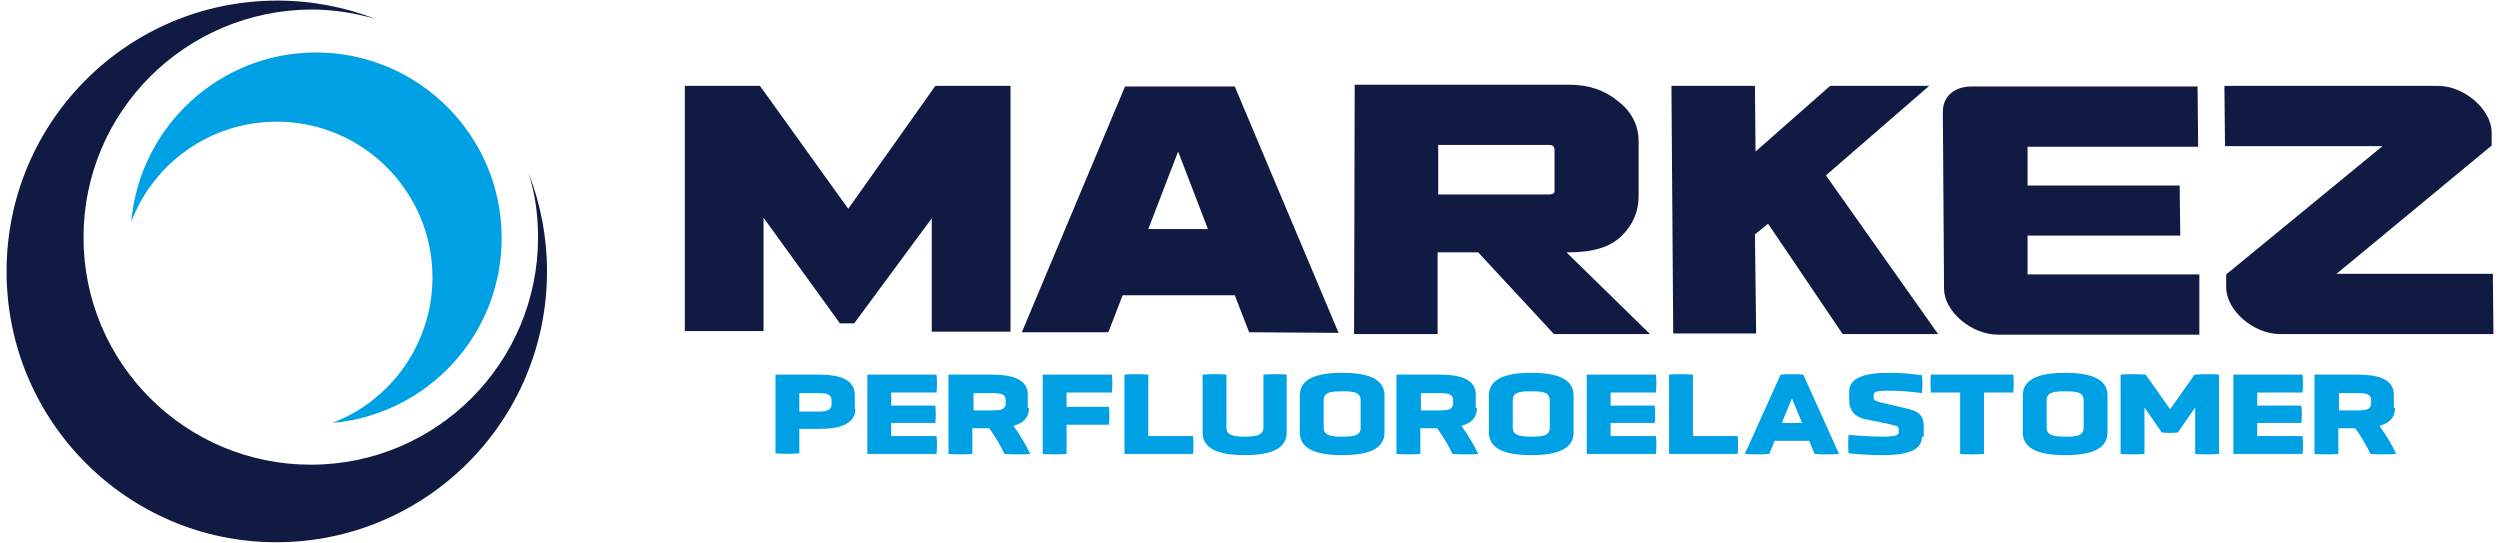 <?xml version="1.0" encoding="utf-8"?>
<!-- Generator: Adobe Illustrator 26.0.2, SVG Export Plug-In . SVG Version: 6.00 Build 0)  -->
<svg version="1.1" id="Layer_1" xmlns="http://www.w3.org/2000/svg" xmlns:xlink="http://www.w3.org/1999/xlink" x="0px" y="0px"
	 viewBox="0 0 419.1 91" style="enable-background:new 0 0 419.1 91;" xml:space="preserve">
<style type="text/css">
	.st0{fill-rule:evenodd;clip-rule:evenodd;fill:#101A42;}
	.st1{fill-rule:evenodd;clip-rule:evenodd;fill:#00A1E4;}
	.st2{fill:#101A42;}
	.st3{fill:#00A1E4;}
</style>
<g>
	<path class="st0" d="M1.1,45.5c0-25.1,20.3-45.4,45.4-45.4c5.8,0,11.4,1.1,16.5,3.1c-3.4-1-7-1.6-10.8-1.6
		C31.1,1.7,14,18.7,14,39.8c0,21.1,17.1,38.1,38.1,38.1c21.1,0,38.1-17.1,38.1-38.1c0-3.7-0.5-7.4-1.6-10.8c2,5.1,3.1,10.7,3.1,16.5
		c0,25.1-20.3,45.4-45.4,45.4C21.4,90.9,1.1,70.6,1.1,45.5L1.1,45.5z"/>
	<path class="st1" d="M84.1,39.9c0,16.3-12.5,29.6-28.4,31c9.8-3.7,16.8-13.3,16.8-24.4c0-14.4-11.7-26.1-26.1-26.1
		c-11.2,0-20.7,7-24.4,16.8C23.4,21.3,36.7,8.8,53,8.8C70.1,8.8,84.1,22.7,84.1,39.9L84.1,39.9z"/>
</g>
<path class="st2" d="M263,42.3c4.1,0,7-0.9,8.9-2.8c1.9-1.9,2.8-4.1,2.8-6.7l0-9.1c0-2.6-1.1-4.9-3.4-6.7c-2.3-1.9-5-2.8-8.3-2.8
	h-35.9L227,56H241l0-13.7h6.8L260.5,56h16.1l-14-13.7H263z M259.7,32.6h-18.6l0-4.1l0-4.2h0l0,0h18.6c0.6,0,0.9,0.3,0.9,0.8l0,6.9
	C260.6,32.4,260.3,32.6,259.7,32.6z"/>
<path class="st2" d="M373.2,46l26.2-21.5H373l-0.1-10.1h35.8c4.4,0,8.9,3.9,9,7.7l0,2.3l-26,21.5h26.2l0.1,10.1h-35.8
	c-4.4,0-8.9-3.9-9-7.7L373.2,46z"/>
<path class="st2" d="M280.5,56l-0.3-41.6h14l0.1,11l12.5-11h16.6l-17.3,15L324.9,56h-16l-12.5-18.5l-2.2,1.8l0.2,16.6H280.5z"/>
<path class="st2" d="M368.7,46h-28.8l0-1.5v-5h4.4l0,0h21.2l-0.1-8.4h-25.5v-6.5h28.6l-0.1-10.1h-37.9c-2.9,0-4.8,1.7-4.8,4.2
	l0.2,29.7c0,3.8,4.6,7.7,9,7.7h33.8L368.7,46z"/>
<g>
	<path class="st3" d="M143.4,68.5c0,2.5-2.4,3.4-6.1,3.4H134v4.1c-1.1,0.1-2.8,0.1-4,0V62.8h7.2c3.8,0,6.1,0.9,6.1,3.5V68.5z
		 M139.4,67.1c0-1.1-1-1.2-2.2-1.2H134v3.1h3.2c1.2,0,2.2-0.2,2.2-1.2V67.1z"/>
	<path class="st3" d="M145.4,76.1V62.8H157c0.1,0.9,0.1,2.1,0,3h-7.6V68h7.4c0.1,0.9,0.1,2.1,0,2.9h-7.4v2.2h7.6
		c0.1,0.9,0.1,2.1,0,3H145.4z"/>
	<path class="st3" d="M172.5,68.4c0,1.6-0.9,2.5-2.6,3c1.1,1.5,2.1,3.2,2.8,4.7c-1.2,0.1-3.1,0.1-4.3,0c-0.7-1.4-1.5-2.9-2.6-4.3
		h-2.8v4.3c-1.2,0.1-2.8,0.1-4,0V62.8h7.2c3.8,0,6.1,0.9,6.1,3.4V68.4z M168.6,67.1c0-1.1-1-1.2-2.2-1.2h-3.2v2.9h3.2
		c1.2,0,2.2-0.1,2.2-1.2V67.1z"/>
	<path class="st3" d="M178.8,71.1v5c-1.1,0.1-2.8,0.1-4,0V62.8h11.6c0.1,0.9,0.1,2.1,0,3h-7.6v2.4h7.1c0.1,0.9,0.1,2.1,0,3H178.8z"
		/>
	<path class="st3" d="M188.5,76.1V62.8c1.2-0.1,2.9-0.1,4,0v10.3h7.5c0.1,0.9,0.1,2.1,0,3H188.5z"/>
	<path class="st3" d="M211.8,62.8c1-0.1,3.2-0.1,3.9,0v9.7c0,2.8-2.8,3.8-7,3.8c-4.3,0-7.1-1-7.1-3.8v-9.7c1-0.1,3-0.1,4,0v8.9
		c0,1.3,1.3,1.5,3.1,1.5c1.7,0,3.1-0.2,3.1-1.5V62.8z"/>
	<path class="st3" d="M232.1,72.5c0,2.8-2.8,3.8-7.1,3.8c-4.3,0-7.1-1-7.1-3.8v-6.2c0-2.8,2.8-3.8,7.1-3.8c4.3,0,7.1,1,7.1,3.8V72.5
		z M228.1,67.1c0-1.4-1.3-1.5-3.1-1.5c-1.8,0-3.1,0.1-3.1,1.5v4.6c0,1.3,1.3,1.5,3.1,1.5c1.8,0,3.1-0.1,3.1-1.5V67.1z"/>
	<path class="st3" d="M247.6,68.4c0,1.6-0.9,2.5-2.6,3c1.1,1.5,2.1,3.2,2.8,4.7c-1.2,0.1-3.1,0.1-4.3,0c-0.7-1.4-1.5-2.9-2.6-4.3
		h-2.8v4.3c-1.2,0.1-2.8,0.1-4,0V62.8h7.2c3.8,0,6.1,0.9,6.1,3.4V68.4z M243.6,67.1c0-1.1-1-1.2-2.2-1.2h-3.2v2.9h3.2
		c1.2,0,2.2-0.1,2.2-1.2V67.1z"/>
	<path class="st3" d="M263.8,72.5c0,2.8-2.8,3.8-7.1,3.8c-4.3,0-7.1-1-7.1-3.8v-6.2c0-2.8,2.8-3.8,7.1-3.8c4.3,0,7.1,1,7.1,3.8V72.5
		z M259.8,67.1c0-1.4-1.3-1.5-3.1-1.5c-1.8,0-3.1,0.1-3.1,1.5v4.6c0,1.3,1.3,1.5,3.1,1.5c1.8,0,3.1-0.1,3.1-1.5V67.1z"/>
	<path class="st3" d="M266,76.1V62.8h11.6c0.1,0.9,0.1,2.1,0,3H270V68h7.4c0.1,0.9,0.1,2.1,0,2.9H270v2.2h7.6c0.1,0.9,0.1,2.1,0,3
		H266z"/>
	<path class="st3" d="M279.8,76.1V62.8c1.2-0.1,2.9-0.1,4,0v10.3h7.5c0.1,0.9,0.1,2.1,0,3H279.8z"/>
	<path class="st3" d="M303.3,73.9h-5.8l-0.9,2.2c-1.1,0.1-2.9,0.1-4.1,0l6-13.3c1.2-0.1,2.7-0.1,3.8,0l6,13.3c-1.1,0.1-3,0.1-4.1,0
		L303.3,73.9z M300.4,66.8l-1.7,4.1h3.4L300.4,66.8z"/>
	<path class="st3" d="M322.2,73.2c0,2.3-2.5,3.1-6.6,3.1c-1.6,0-3.7-0.1-5.7-0.3c-0.1-0.9-0.1-2.2,0-3.1c2.3,0.2,4.2,0.3,5.7,0.3
		c1.5,0,2.7-0.1,2.7-0.7v-0.5c0-0.6-0.2-0.6-2.5-1.1l-3-0.6c-1.5-0.3-2.8-1.1-2.8-3.3v-1.4c0-2.3,2.7-3.1,6.6-3.1
		c1.8,0,3.4,0.1,5.6,0.4c0.1,0.8,0.1,2.1,0,3c-2.3-0.3-3.8-0.4-5.4-0.4c-1.6,0-2.7,0-2.7,0.7v0.4c0,0.6,0.4,0.7,2.6,1.2l3,0.7
		c1.7,0.4,2.8,0.9,2.8,3.1V73.2z"/>
	<path class="st3" d="M328.6,65.8h-4.9c-0.1-0.9-0.1-2.1,0-3h13.8c0.1,0.9,0.1,2.1,0,3h-4.9v10.3c-1.1,0.1-2.8,0.1-4,0V65.8z"/>
	<path class="st3" d="M353.3,72.5c0,2.8-2.8,3.8-7.1,3.8s-7.1-1-7.1-3.8v-6.2c0-2.8,2.8-3.8,7.1-3.8s7.1,1,7.1,3.8V72.5z
		 M349.3,67.1c0-1.4-1.3-1.5-3.1-1.5c-1.8,0-3.1,0.1-3.1,1.5v4.6c0,1.3,1.3,1.5,3.1,1.5c1.8,0,3.1-0.1,3.1-1.5V67.1z"/>
	<path class="st3" d="M368,68.3l-2.9,4.2c-1,0.1-1.7,0.1-2.7,0l-2.9-4.2v7.8c-1.1,0.1-2.8,0.1-4,0V62.8c1.1-0.1,3-0.1,4.2,0l4.1,5.8
		l4.1-5.8c1.1-0.1,3-0.1,4.1,0v13.3c-1.1,0.1-2.8,0.1-4,0V68.3z"/>
	<path class="st3" d="M374.4,76.1V62.8h11.6c0.1,0.9,0.1,2.1,0,3h-7.6V68h7.4c0.1,0.9,0.1,2.1,0,2.9h-7.4v2.2h7.6
		c0.1,0.9,0.1,2.1,0,3H374.4z"/>
	<path class="st3" d="M401.5,68.4c0,1.6-0.9,2.5-2.6,3c1.1,1.5,2.1,3.2,2.8,4.7c-1.2,0.1-3.1,0.1-4.3,0c-0.7-1.4-1.5-2.9-2.6-4.3
		h-2.8v4.3c-1.2,0.1-2.8,0.1-4,0V62.8h7.2c3.8,0,6.1,0.9,6.1,3.4V68.4z M397.5,67.1c0-1.1-1-1.2-2.2-1.2h-3.2v2.9h3.2
		c1.2,0,2.2-0.1,2.2-1.2V67.1z"/>
</g>
<g>
	<path class="st2" d="M207,14.5l-18.4,0l-17.3,41.2h14.5l2.4-6.2H207l2.4,6.2l15,0.1L207,14.5z M192.5,38.4l5-13l5,13H192.5z"/>
	<path class="st2" d="M142.2,35l14.6-20.6h12.6v41.2h-13.2v-19l-13,17.6h-2.4L128,36.5v19h-13.2V14.4h12.6L142.2,35z"/>
</g>
</svg>
